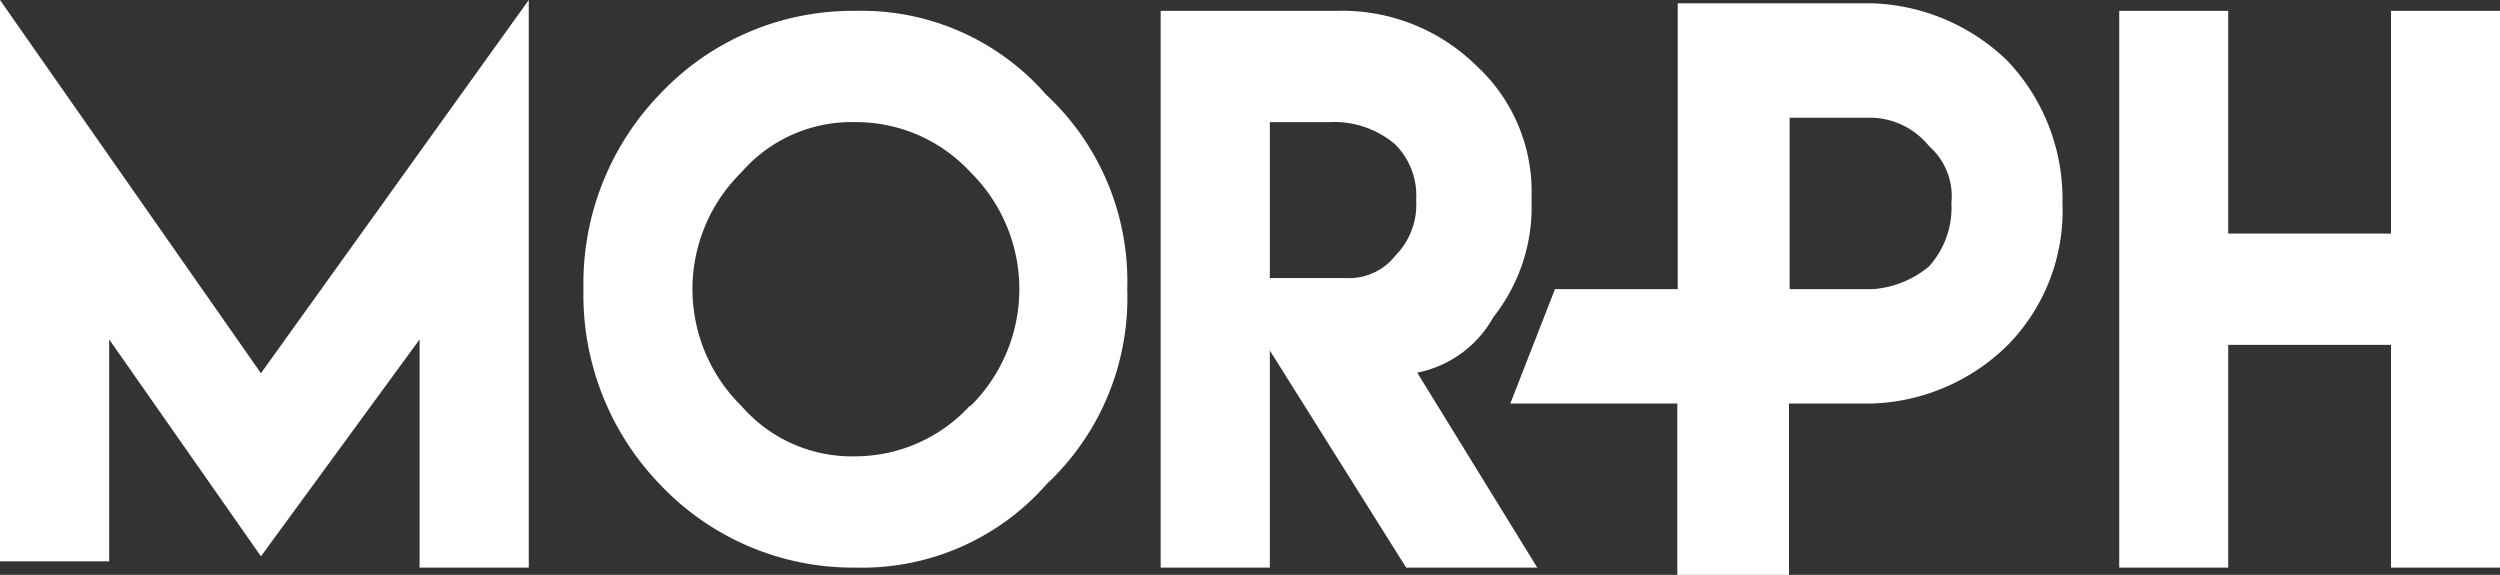 <svg xmlns="http://www.w3.org/2000/svg" viewBox="0 0 119.76 27.54">
  <rect x="0" y="0" width="119.76" height="27.54" fill="#333333" stroke="none"/>
  <defs>
    <style>
      .cls-1 {
        fill: #fff;
        fill-rule: evenodd;
      }
    </style>
  </defs>
  <g id="Layer_2" data-name="Layer 2">
    <g id="Layer_1-2" data-name="Layer 1">
      <g>
        <polygon class="cls-1" points="0 0 0 26.89 5.23 26.89 5.23 16.26 12.5 26.65 20.1 16.26 20.1 27.19 25.33 27.19 25.33 0 12.5 17.88 0 0"/>
        <path class="cls-1" d="M46.45,19.45A7.47,7.47,0,0,1,41,21.86a7,7,0,0,1-5.48-2.41,7.85,7.85,0,0,1,0-11.2A7,7,0,0,1,41,5.85a7.46,7.46,0,0,1,5.49,2.4,7.87,7.87,0,0,1,0,11.2ZM41,.52a12.68,12.68,0,0,0-9.4,4,13.05,13.05,0,0,0-3.65,9.33,13.06,13.06,0,0,0,3.65,9.34,12.72,12.72,0,0,0,9.4,4,11.76,11.76,0,0,0,9.14-4A12.23,12.23,0,0,0,54,13.85,12.22,12.22,0,0,0,50.1,4.52,11.72,11.72,0,0,0,41,.52Z"/>
        <path class="cls-1" d="M66.84,12.25a2.81,2.81,0,0,1-2.35,1.07H60.83V5.85H63.7a4.5,4.5,0,0,1,3.14,1.07,3.47,3.47,0,0,1,1,2.66A3.48,3.48,0,0,1,66.84,12.25Zm4.7,2.94a8.51,8.51,0,0,0,1.83-5.07v-.8a8.19,8.19,0,0,0-2.61-6.14A9.18,9.18,0,0,0,64,.52H55.6V27.19h5.23V16.79l6.53,10.4h6.28l-5.75-9.34A5.36,5.36,0,0,0,71.54,15.19Z"/>
        <path class="cls-1" d="M92.41,12.76a4.75,4.75,0,0,1-2.68,1.09h-4V5.64h4A3.66,3.66,0,0,1,92.41,7a3.2,3.2,0,0,1,1.07,2.73A4.2,4.2,0,0,1,92.41,12.76ZM89.73.16H80.37V13.85H74.49l-2.14,5.48h8v8.21h5.35V19.33h4a9.71,9.71,0,0,0,6.42-2.74,9.18,9.18,0,0,0,2.68-6.85A9.6,9.6,0,0,0,96.15,2.9,9.76,9.76,0,0,0,89.73.16Z"/>
        <polygon class="cls-1" points="114.54 0.52 114.54 11.19 106.74 11.19 106.74 0.52 101.52 0.52 101.52 27.19 106.74 27.19 106.74 16.52 114.54 16.52 114.54 27.19 119.76 27.19 119.76 0.52 114.54 0.52"/>
      </g>
    </g>
  </g>
</svg>
